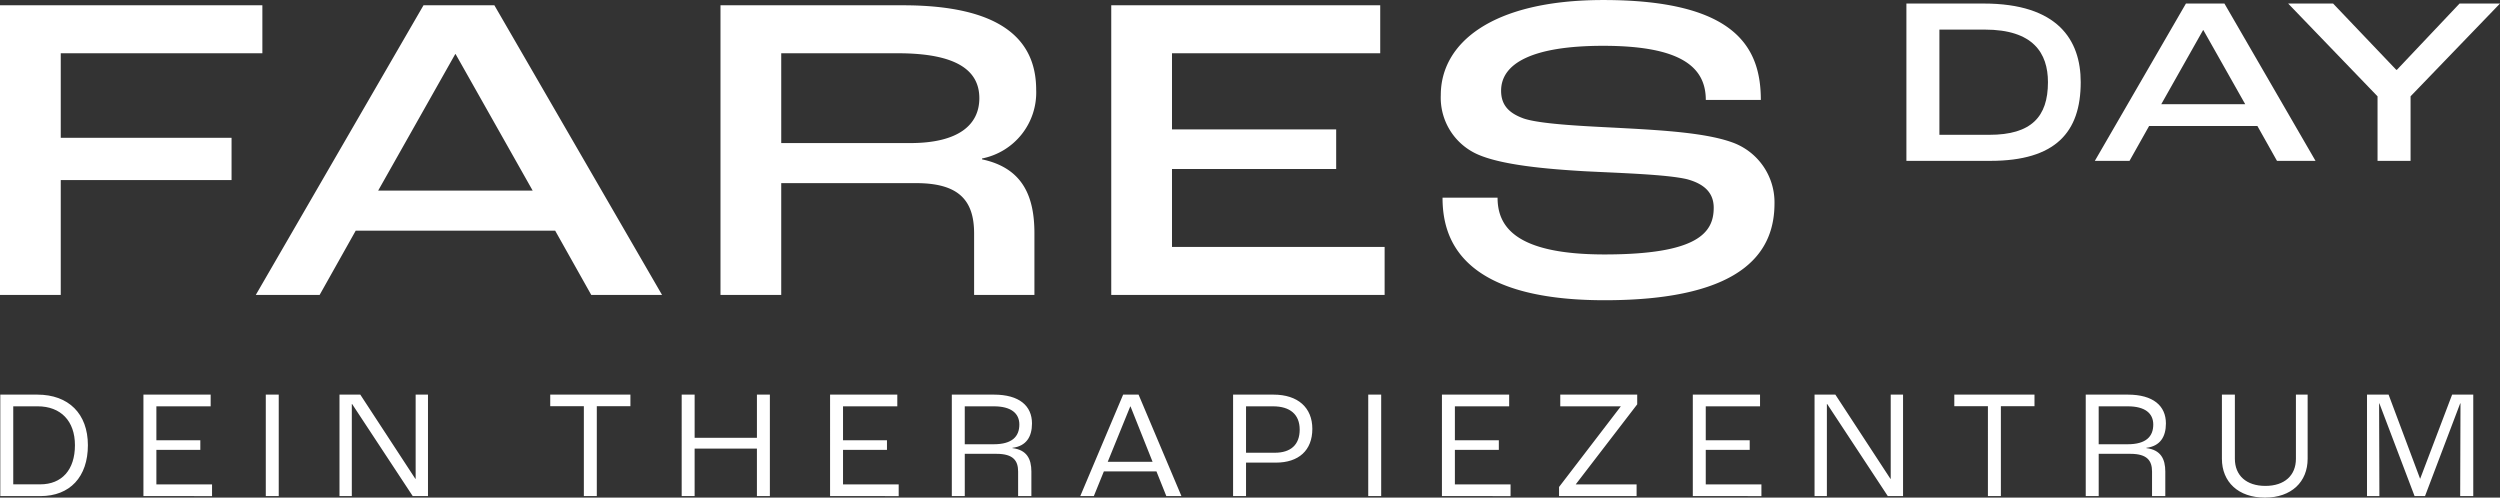 <?xml version="1.0" encoding="UTF-8"?>
<svg xmlns="http://www.w3.org/2000/svg" width="286.673" height="57.06" viewBox="0 0 286.673 57.06">
  <rect x="0" y="0" width="286.673" height="57.06" fill="#333333" stroke="none"/>
  <g id="faresday_black" transform="translate(-13.382 -11.01)">
    <path id="Pfad_10644" data-name="Pfad 10644" d="M13.382,44.831V11.616H43.468v5.5H20.348V26.81H39.934v4.846H20.348V44.831Zm67.8,0-4.139-7.37H54.171l-4.139,7.37h-7.32L61.945,11.616h8.127L89.3,44.831ZM56.745,32.868H74.464L65.63,17.219h-.05ZM96,44.831V11.616h20.9c11.055,0,15.3,3.786,15.3,9.692a7.708,7.708,0,0,1-6.209,7.875v.1c4.745,1.01,6.007,4.341,6.007,8.481v7.067h-6.916V37.764c0-3.887-1.868-5.755-6.663-5.755H102.965V44.831Zm6.966-17.415h14.791c5.5,0,7.925-2.07,7.925-5.149,0-3.13-2.524-5.149-9.339-5.149H102.965Zm37.842,17.415V11.616h30.843v5.5H147.774v8.733H166.6v4.543H147.774v8.935h24.382v5.5Zm56.565.606c-16.81,0-18.577-7.37-18.577-11.762h6.31c0,3.18,1.868,6.512,12.267,6.512,10.651,0,12.519-2.474,12.519-5.351,0-1.666-1.01-2.726-3.079-3.281-2.373-.555-7.824-.707-11.711-.909-4.341-.252-9.692-.707-12.468-2.019a7.107,7.107,0,0,1-4.038-6.714c0-5.957,5.856-10.9,18.627-10.9,15.245,0,18.072,5.5,18.072,11.459h-6.31c0-3.786-2.877-6.209-11.762-6.209-8.127,0-11.711,2.019-11.711,5.149,0,1.666.909,2.574,2.574,3.18,2.07.707,7.673.909,11.408,1.111,4.695.252,9.49.555,12.468,1.615a7.3,7.3,0,0,1,4.9,7.017C216.857,39.38,213.98,45.437,197.372,45.437Z" transform="translate(0)" fill="#fff"></path>
    <path id="Pfad_10645" data-name="Pfad 10645" d="M866.505,30.635V12.594h8.856c8.5,0,11.132,4.168,11.132,9.02,0,5.73-2.879,9.02-10.364,9.02Zm3.784-2.989h5.73c4.8,0,6.717-2.056,6.717-6.032,0-3.345-1.7-6.032-7.238-6.032h-5.209ZM909,30.635l-2.247-4H894.336l-2.248,4h-3.976l10.446-18.041h4.414l10.447,18.041Zm-13.27-6.5h9.624l-4.8-8.5h-.027Zm24.8,6.5v-7.4L910.28,12.594h5.153l7.239,7.595h.082l7.182-7.595h4.635L924.317,23.232v7.4Z" transform="translate(-634.517 -1.178)" fill="#fff"></path>
    <path id="Pfad_10646" data-name="Pfad 10646" d="M13.52,199.232V187.6h4.243c3.589,0,5.8,2.192,5.8,5.8,0,3.642-2.069,5.835-5.428,5.835Zm1.485-1.344H18.1c2.475,0,3.978-1.662,3.978-4.491,0-2.776-1.627-4.456-4.279-4.456H15.005Zm14.927,1.344V187.6h7.709v1.344H31.417v3.89h5.039v1.1H31.417v3.96H37.8v1.344Zm14.031,0V187.6h1.485v11.634Zm8.451,0V187.6H54.8l6.312,9.654h.035V187.6h1.414v11.634h-1.75l-6.949-10.555h-.035v10.555Zm28.021,0V188.924H76.58V187.6h9.194v1.326H81.92v10.308Zm11.218,0V187.6h1.485v4.951h7.143V187.6h1.485v11.634H100.28v-5.446H93.137v5.446Zm17.016,0V187.6h7.709v1.344h-6.224v3.89h5.039v1.1h-5.039v3.96h6.383v1.344Zm13.96,0V187.6h4.827c2.917,0,4.367,1.291,4.367,3.306,0,1.521-.654,2.6-2.245,2.794v.035c1.644.195,2.175,1.238,2.175,2.687v2.811h-1.521v-2.811c0-1.238-.548-2.033-2.475-2.033h-3.642v4.845Zm1.485-5.941h3.324c2.122,0,2.935-.9,2.935-2.263,0-1.291-.955-2.086-2.917-2.086h-3.342Zm23.112,5.941-1.132-2.829h-6.029l-1.149,2.829H137.36l4.915-11.634h1.768l4.915,11.634Zm-6.719-3.925h5.145l-2.528-6.347h-.035Zm14.375,3.925V187.6h4.632c2.811,0,4.456,1.5,4.456,3.925,0,2.475-1.574,3.872-4.173,3.872h-3.43v3.837Zm1.485-4.968h3.306c1.786,0,2.847-.884,2.847-2.652,0-1.733-1.1-2.67-3.059-2.67h-3.094Zm14.013,4.968V187.6h1.485v11.634Zm8.451,0V187.6h7.709v1.344h-6.224v3.89h5.039v1.1h-5.039v3.96H186.7v1.344Zm13.43,0v-1.043l7.072-9.229v-.018H192.4V187.6h8.823v1.114l-7.037,9.159v.018h6.966v1.344Zm15.337,0V187.6h7.709v1.344h-6.224v3.89h5.039v1.1h-5.039v3.96h6.383v1.344Zm13.96,0V187.6h2.387l6.312,9.654h.035V187.6h1.414v11.634h-1.75l-6.949-10.555h-.035v10.555Zm19.88,0V188.924h-3.854V187.6h9.194v1.326h-3.854v10.308Zm11.217,0V187.6h4.827c2.917,0,4.367,1.291,4.367,3.306,0,1.521-.654,2.6-2.245,2.794v.035c1.644.195,2.175,1.238,2.175,2.687v2.811h-1.521v-2.811c0-1.238-.548-2.033-2.475-2.033h-3.642v4.845Zm1.485-5.941h3.324c2.122,0,2.935-.9,2.935-2.263,0-1.291-.955-2.086-2.917-2.086h-3.342Zm19.063,6.118c-3.057,0-4.933-1.8-4.933-4.456V187.6h1.486v7.355c0,1.91,1.307,3.112,3.5,3.112s3.5-1.2,3.5-3.112V187.6H278.1v7.355C278.1,197.605,276.245,199.409,273.2,199.409Zm11.705-.177V187.6h2.475l3.608,9.636h.018l3.659-9.636h2.424v11.634h-1.5l.036-10.626h-.036l-4.031,10.626h-1.2l-4.033-10.626h-.033l.033,10.626Z" transform="translate(-0.103 -131.339)" fill="#fff"></path>
  </g>
</svg>
